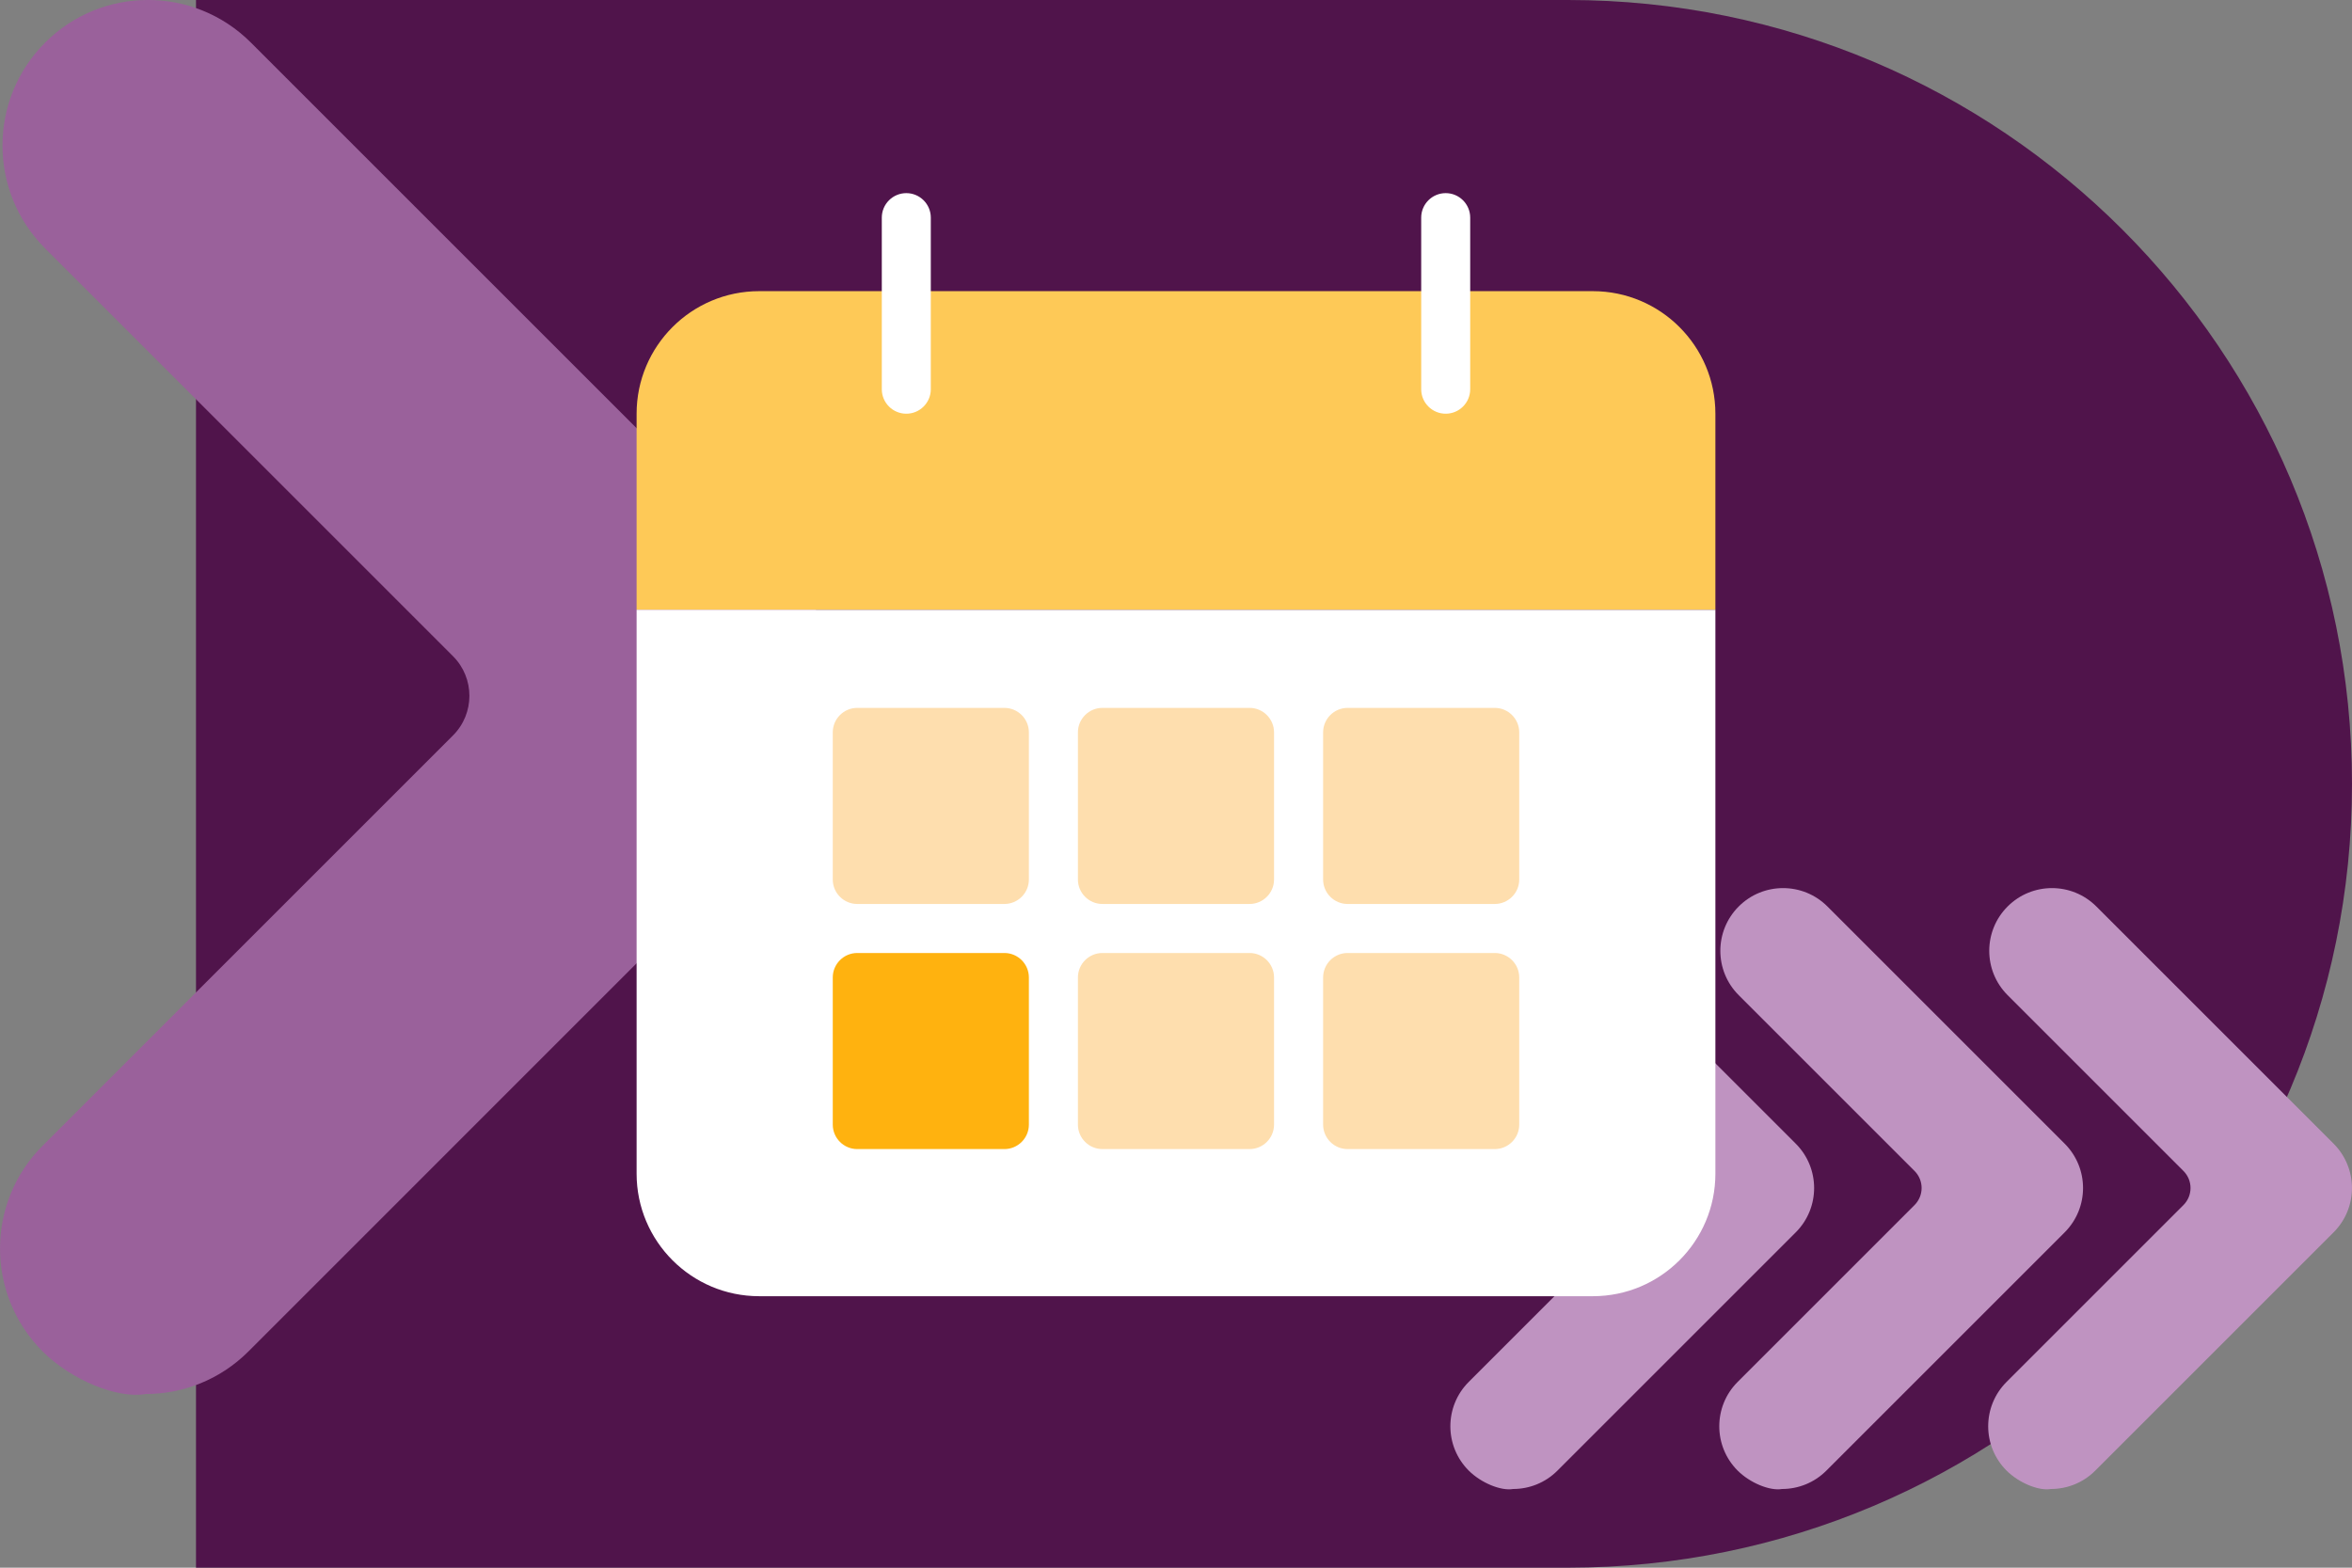 <?xml version="1.0" encoding="UTF-8"?>
<svg xmlns="http://www.w3.org/2000/svg" viewBox="0 0 600 400">
  <rect x="0" y="0" width="600" height="400" fill="#808080" stroke="none"/>
  <defs>
    <style>
      .cls-1 {
        fill: #bf93c1;
      }

      .cls-1, .cls-2, .cls-3, .cls-4, .cls-5, .cls-6 {
        stroke-width: 0px;
      }

      .cls-2 {
        fill: #fedeae;
      }

      .cls-7 {
        fill: #50144b;
      }

      .cls-3 {
        fill: #ffb20f;
      }

      .cls-4 {
        fill: #9a619b;
      }

      .cls-5 {
        fill: #fec957;
      }

      .cls-6 {
        fill: #fff;
      }
    </style>
  </defs>
  <g id="Layer_3" data-name="Layer 3">
    <path class="cls-7" d="M50,400h350c110.46,0,200-89.54,200-200S510.46,0,400,0H50v400Z"/>
    <path class="cls-4" d="M37.13,355.7c-7.25,1.24-19-3.62-26.25-10.87-14.5-14.5-14.5-38.01,0-52.5l104.68-104.68c5.58-5.58,5.58-14.64,0-20.22L11.51,63.38C-2.99,48.88-2.99,25.37,11.51,10.87c14.5-14.5,38-14.5,52.5,0l140.4,140.4c14.5,14.5,14.5,38.01,0,52.5L63.38,344.82c-7.25,7.25-16.75,10.87-26.25,10.87"/>
    <g>
      <path class="cls-1" d="M386,379.92c-3.12.54-8.19-1.56-11.32-4.69-6.25-6.25-6.25-16.38,0-22.63l45.12-45.12c2.41-2.41,2.41-6.31,0-8.71l-44.85-44.85c-6.25-6.25-6.25-16.38,0-22.63,6.25-6.25,16.38-6.25,22.63,0l60.52,60.52c6.25,6.25,6.25,16.38,0,22.63l-60.79,60.79c-3.12,3.13-7.22,4.69-11.32,4.69"/>
      <path class="cls-1" d="M454.6,379.92c-3.12.54-8.19-1.56-11.32-4.69-6.25-6.25-6.25-16.38,0-22.63l45.12-45.12c2.41-2.41,2.41-6.31,0-8.71l-44.85-44.85c-6.25-6.25-6.25-16.38,0-22.63,6.25-6.25,16.38-6.25,22.63,0l60.52,60.52c6.25,6.25,6.25,16.38,0,22.63l-60.79,60.79c-3.12,3.13-7.22,4.69-11.32,4.69"/>
      <path class="cls-1" d="M523.2,379.92c-3.12.54-8.19-1.56-11.32-4.69-6.25-6.25-6.25-16.38,0-22.63l45.12-45.12c2.41-2.41,2.41-6.31,0-8.71l-44.85-44.85c-6.25-6.25-6.25-16.38,0-22.63,6.25-6.25,16.38-6.25,22.63,0l60.52,60.52c6.25,6.25,6.25,16.38,0,22.63l-60.79,60.79c-3.12,3.13-7.22,4.69-11.32,4.69"/>
    </g>
  </g>
  <g id="Layer_2" data-name="Layer 2">
    <g>
      <path class="cls-5" d="M193.67,74.29h212.66c17.26,0,31.27,14.01,31.27,31.27v50.04H162.4v-50.04c0-17.26,14.01-31.27,31.27-31.27Z"/>
      <path class="cls-6" d="M162.4,155.6h275.2v143.86c0,17.26-14.01,31.27-31.27,31.27h-212.66c-17.26,0-31.27-14.01-31.27-31.27v-143.86Z"/>
      <path class="cls-6" d="M231.2,105.56c-3.45,0-6.25-2.8-6.25-6.25v-43.78c0-3.45,2.8-6.25,6.25-6.25s6.25,2.8,6.25,6.25v43.78c0,3.45-2.8,6.25-6.25,6.25Z"/>
      <path class="cls-6" d="M368.8,105.56c-3.45,0-6.25-2.8-6.25-6.25v-43.78c0-3.45,2.8-6.25,6.25-6.25s6.25,2.8,6.25,6.25v43.78c0,3.45-2.8,6.25-6.25,6.25Z"/>
      <path class="cls-3" d="M256.22,243.16h-37.53c-3.45,0-6.25,2.8-6.25,6.25v37.53c0,3.45,2.8,6.25,6.25,6.25h37.53c3.45,0,6.25-2.8,6.25-6.25v-37.53c0-3.45-2.8-6.25-6.25-6.25Z"/>
      <path class="cls-2" d="M256.22,180.62h-37.53c-3.45,0-6.25,2.8-6.25,6.25v37.53c0,3.45,2.8,6.25,6.25,6.25h37.53c3.45,0,6.25-2.8,6.25-6.25v-37.53c0-3.45-2.8-6.25-6.25-6.25Z"/>
      <path class="cls-2" d="M318.76,243.16h-37.53c-3.45,0-6.25,2.8-6.25,6.25v37.53c0,3.45,2.8,6.25,6.25,6.25h37.53c3.45,0,6.25-2.8,6.25-6.25v-37.53c0-3.45-2.8-6.25-6.25-6.25Z"/>
      <path class="cls-2" d="M318.76,180.62h-37.53c-3.45,0-6.25,2.8-6.25,6.25v37.53c0,3.45,2.8,6.25,6.25,6.25h37.53c3.45,0,6.25-2.8,6.25-6.25v-37.53c0-3.45-2.8-6.25-6.25-6.25Z"/>
      <path class="cls-2" d="M381.31,180.62h-37.53c-3.45,0-6.25,2.8-6.25,6.25v37.53c0,3.45,2.8,6.25,6.25,6.25h37.53c3.45,0,6.25-2.8,6.25-6.25v-37.53c0-3.45-2.8-6.25-6.25-6.25Z"/>
      <path class="cls-2" d="M381.31,243.16h-37.53c-3.45,0-6.25,2.8-6.25,6.25v37.53c0,3.45,2.8,6.25,6.25,6.25h37.53c3.45,0,6.25-2.8,6.25-6.25v-37.53c0-3.45-2.8-6.25-6.25-6.25Z"/>
    </g>
  </g>
</svg>